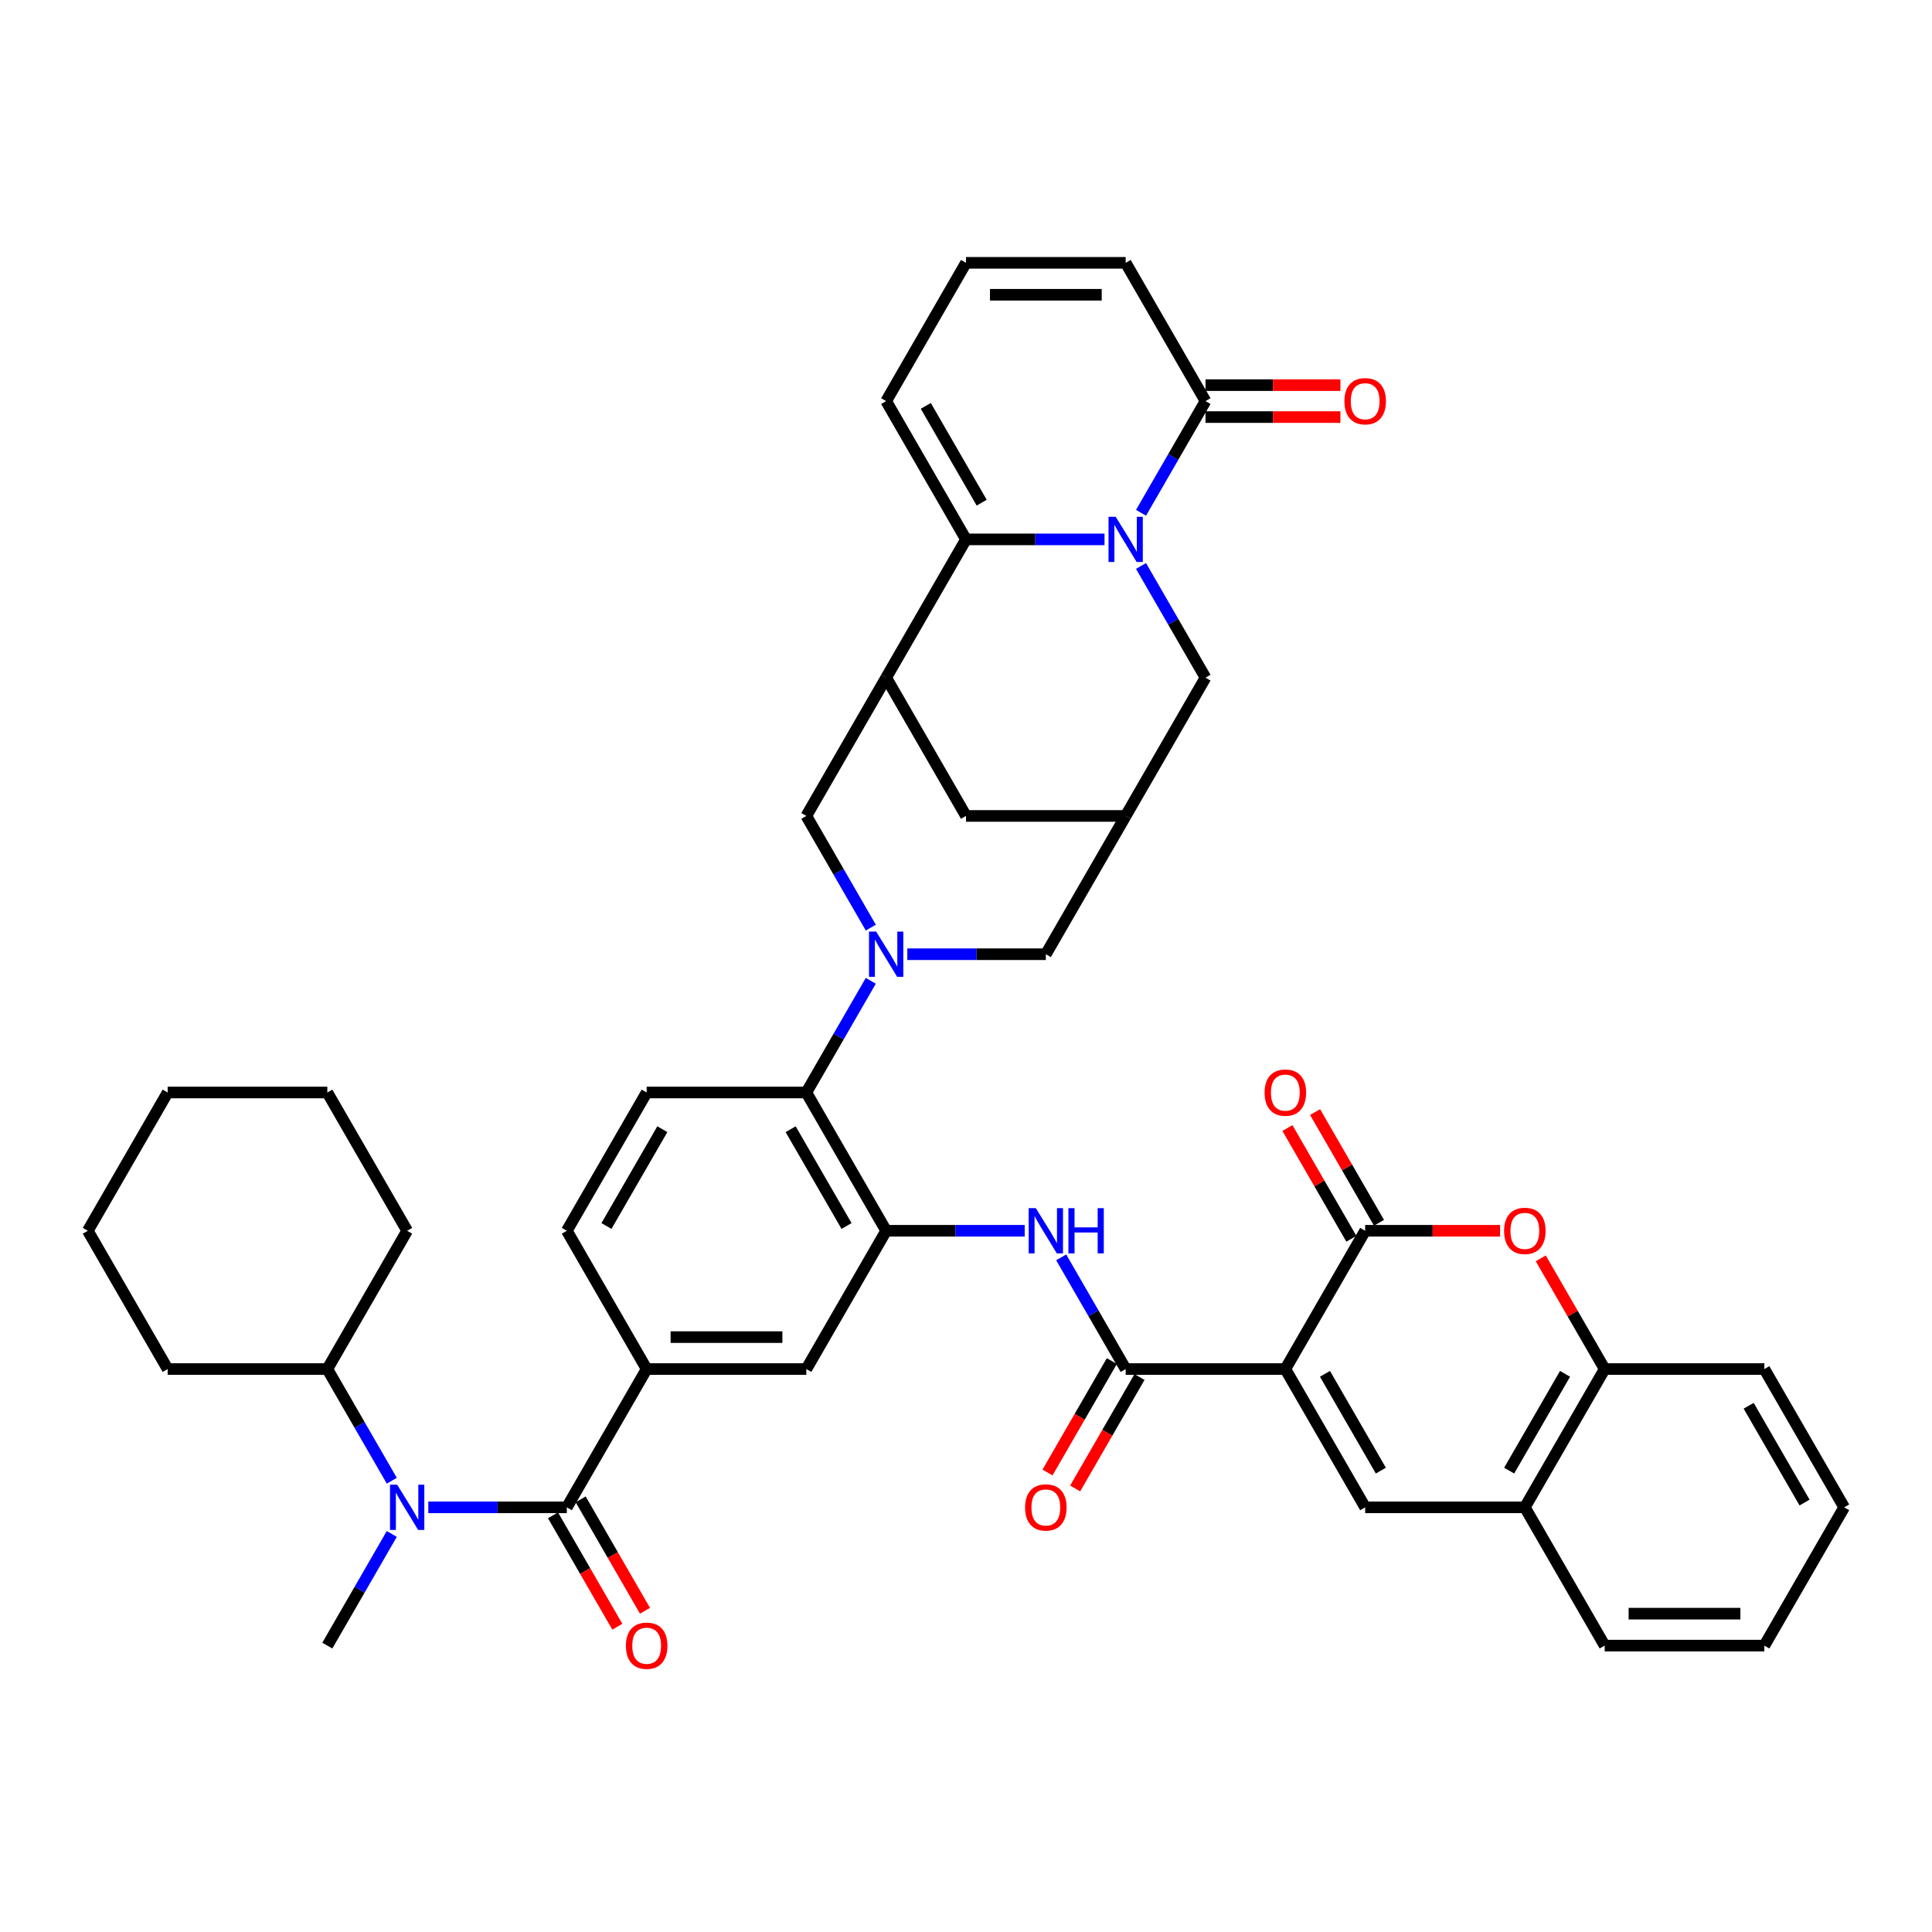 <?xml version='1.0' encoding='iso-8859-1'?>
<svg version='1.1' baseProfile='full'
              xmlns='http://www.w3.org/2000/svg'
                      xmlns:rdkit='http://www.rdkit.org/xml'
                      xmlns:xlink='http://www.w3.org/1999/xlink'
                  xml:space='preserve'
width='1000px' height='1000px' viewBox='0 0 1000 1000'>
<!-- END OF HEADER -->
<rect style='opacity:1.0;fill:#FFFFFF;stroke:none' width='1000' height='1000' x='0' y='0'> </rect>
<path class='bond-2' d='M 665.289,708.618 L 706.612,637.046' style='fill:none;fill-rule:evenodd;stroke:#000000;stroke-width:6px;stroke-linecap:butt;stroke-linejoin:miter;stroke-opacity:1' />
<path class='bond-4' d='M 665.289,708.618 L 582.645,708.618' style='fill:none;fill-rule:evenodd;stroke:#000000;stroke-width:6px;stroke-linecap:butt;stroke-linejoin:miter;stroke-opacity:1' />
<path class='bond-5' d='M 665.289,708.618 L 706.612,780.19' style='fill:none;fill-rule:evenodd;stroke:#000000;stroke-width:6px;stroke-linecap:butt;stroke-linejoin:miter;stroke-opacity:1' />
<path class='bond-5' d='M 685.802,711.089 L 714.728,761.19' style='fill:none;fill-rule:evenodd;stroke:#000000;stroke-width:6px;stroke-linecap:butt;stroke-linejoin:miter;stroke-opacity:1' />
<path class='bond-0' d='M 590.594,292.952 L 607.28,321.854' style='fill:none;fill-rule:evenodd;stroke:#0000FF;stroke-width:6px;stroke-linecap:butt;stroke-linejoin:miter;stroke-opacity:1' />
<path class='bond-0' d='M 607.28,321.854 L 623.967,350.756' style='fill:none;fill-rule:evenodd;stroke:#000000;stroke-width:6px;stroke-linecap:butt;stroke-linejoin:miter;stroke-opacity:1' />
<path class='bond-10' d='M 590.594,265.415 L 607.28,236.513' style='fill:none;fill-rule:evenodd;stroke:#0000FF;stroke-width:6px;stroke-linecap:butt;stroke-linejoin:miter;stroke-opacity:1' />
<path class='bond-10' d='M 607.28,236.513 L 623.967,207.611' style='fill:none;fill-rule:evenodd;stroke:#000000;stroke-width:6px;stroke-linecap:butt;stroke-linejoin:miter;stroke-opacity:1' />
<path class='bond-47' d='M 571.702,279.184 L 535.851,279.184' style='fill:none;fill-rule:evenodd;stroke:#0000FF;stroke-width:6px;stroke-linecap:butt;stroke-linejoin:miter;stroke-opacity:1' />
<path class='bond-47' d='M 535.851,279.184 L 500,279.184' style='fill:none;fill-rule:evenodd;stroke:#000000;stroke-width:6px;stroke-linecap:butt;stroke-linejoin:miter;stroke-opacity:1' />
<path class='bond-1' d='M 450.728,507.669 L 434.042,536.571' style='fill:none;fill-rule:evenodd;stroke:#0000FF;stroke-width:6px;stroke-linecap:butt;stroke-linejoin:miter;stroke-opacity:1' />
<path class='bond-1' d='M 434.042,536.571 L 417.355,565.473' style='fill:none;fill-rule:evenodd;stroke:#000000;stroke-width:6px;stroke-linecap:butt;stroke-linejoin:miter;stroke-opacity:1' />
<path class='bond-15' d='M 450.728,480.132 L 434.042,451.23' style='fill:none;fill-rule:evenodd;stroke:#0000FF;stroke-width:6px;stroke-linecap:butt;stroke-linejoin:miter;stroke-opacity:1' />
<path class='bond-15' d='M 434.042,451.23 L 417.355,422.328' style='fill:none;fill-rule:evenodd;stroke:#000000;stroke-width:6px;stroke-linecap:butt;stroke-linejoin:miter;stroke-opacity:1' />
<path class='bond-21' d='M 469.62,493.901 L 505.471,493.901' style='fill:none;fill-rule:evenodd;stroke:#0000FF;stroke-width:6px;stroke-linecap:butt;stroke-linejoin:miter;stroke-opacity:1' />
<path class='bond-21' d='M 505.471,493.901 L 541.322,493.901' style='fill:none;fill-rule:evenodd;stroke:#000000;stroke-width:6px;stroke-linecap:butt;stroke-linejoin:miter;stroke-opacity:1' />
<path class='bond-8' d='M 706.612,637.046 L 741.529,637.046' style='fill:none;fill-rule:evenodd;stroke:#000000;stroke-width:6px;stroke-linecap:butt;stroke-linejoin:miter;stroke-opacity:1' />
<path class='bond-8' d='M 741.529,637.046 L 776.446,637.046' style='fill:none;fill-rule:evenodd;stroke:#FF0000;stroke-width:6px;stroke-linecap:butt;stroke-linejoin:miter;stroke-opacity:1' />
<path class='bond-26' d='M 713.769,632.913 L 697.225,604.259' style='fill:none;fill-rule:evenodd;stroke:#000000;stroke-width:6px;stroke-linecap:butt;stroke-linejoin:miter;stroke-opacity:1' />
<path class='bond-26' d='M 697.225,604.259 L 680.682,575.605' style='fill:none;fill-rule:evenodd;stroke:#FF0000;stroke-width:6px;stroke-linecap:butt;stroke-linejoin:miter;stroke-opacity:1' />
<path class='bond-26' d='M 699.454,641.178 L 682.911,612.524' style='fill:none;fill-rule:evenodd;stroke:#000000;stroke-width:6px;stroke-linecap:butt;stroke-linejoin:miter;stroke-opacity:1' />
<path class='bond-26' d='M 682.911,612.524 L 666.368,583.87' style='fill:none;fill-rule:evenodd;stroke:#FF0000;stroke-width:6px;stroke-linecap:butt;stroke-linejoin:miter;stroke-opacity:1' />
<path class='bond-3' d='M 500,279.184 L 458.678,350.756' style='fill:none;fill-rule:evenodd;stroke:#000000;stroke-width:6px;stroke-linecap:butt;stroke-linejoin:miter;stroke-opacity:1' />
<path class='bond-24' d='M 500,279.184 L 458.678,207.611' style='fill:none;fill-rule:evenodd;stroke:#000000;stroke-width:6px;stroke-linecap:butt;stroke-linejoin:miter;stroke-opacity:1' />
<path class='bond-24' d='M 508.116,260.183 L 479.191,210.083' style='fill:none;fill-rule:evenodd;stroke:#000000;stroke-width:6px;stroke-linecap:butt;stroke-linejoin:miter;stroke-opacity:1' />
<path class='bond-12' d='M 582.645,708.618 L 565.958,679.716' style='fill:none;fill-rule:evenodd;stroke:#000000;stroke-width:6px;stroke-linecap:butt;stroke-linejoin:miter;stroke-opacity:1' />
<path class='bond-12' d='M 565.958,679.716 L 549.272,650.814' style='fill:none;fill-rule:evenodd;stroke:#0000FF;stroke-width:6px;stroke-linecap:butt;stroke-linejoin:miter;stroke-opacity:1' />
<path class='bond-29' d='M 575.487,704.486 L 558.839,733.321' style='fill:none;fill-rule:evenodd;stroke:#000000;stroke-width:6px;stroke-linecap:butt;stroke-linejoin:miter;stroke-opacity:1' />
<path class='bond-29' d='M 558.839,733.321 L 542.191,762.157' style='fill:none;fill-rule:evenodd;stroke:#FF0000;stroke-width:6px;stroke-linecap:butt;stroke-linejoin:miter;stroke-opacity:1' />
<path class='bond-29' d='M 589.802,712.75 L 573.154,741.586' style='fill:none;fill-rule:evenodd;stroke:#000000;stroke-width:6px;stroke-linecap:butt;stroke-linejoin:miter;stroke-opacity:1' />
<path class='bond-29' d='M 573.154,741.586 L 556.505,770.422' style='fill:none;fill-rule:evenodd;stroke:#FF0000;stroke-width:6px;stroke-linecap:butt;stroke-linejoin:miter;stroke-opacity:1' />
<path class='bond-17' d='M 706.612,780.19 L 789.256,780.19' style='fill:none;fill-rule:evenodd;stroke:#000000;stroke-width:6px;stroke-linecap:butt;stroke-linejoin:miter;stroke-opacity:1' />
<path class='bond-6' d='M 458.678,350.756 L 417.355,422.328' style='fill:none;fill-rule:evenodd;stroke:#000000;stroke-width:6px;stroke-linecap:butt;stroke-linejoin:miter;stroke-opacity:1' />
<path class='bond-46' d='M 458.678,350.756 L 500,422.328' style='fill:none;fill-rule:evenodd;stroke:#000000;stroke-width:6px;stroke-linecap:butt;stroke-linejoin:miter;stroke-opacity:1' />
<path class='bond-7' d='M 293.388,780.19 L 334.711,708.618' style='fill:none;fill-rule:evenodd;stroke:#000000;stroke-width:6px;stroke-linecap:butt;stroke-linejoin:miter;stroke-opacity:1' />
<path class='bond-13' d='M 293.388,780.19 L 257.537,780.19' style='fill:none;fill-rule:evenodd;stroke:#000000;stroke-width:6px;stroke-linecap:butt;stroke-linejoin:miter;stroke-opacity:1' />
<path class='bond-13' d='M 257.537,780.19 L 221.686,780.19' style='fill:none;fill-rule:evenodd;stroke:#0000FF;stroke-width:6px;stroke-linecap:butt;stroke-linejoin:miter;stroke-opacity:1' />
<path class='bond-28' d='M 286.231,784.322 L 302.88,813.158' style='fill:none;fill-rule:evenodd;stroke:#000000;stroke-width:6px;stroke-linecap:butt;stroke-linejoin:miter;stroke-opacity:1' />
<path class='bond-28' d='M 302.88,813.158 L 319.528,841.994' style='fill:none;fill-rule:evenodd;stroke:#FF0000;stroke-width:6px;stroke-linecap:butt;stroke-linejoin:miter;stroke-opacity:1' />
<path class='bond-28' d='M 300.546,776.058 L 317.194,804.894' style='fill:none;fill-rule:evenodd;stroke:#000000;stroke-width:6px;stroke-linecap:butt;stroke-linejoin:miter;stroke-opacity:1' />
<path class='bond-28' d='M 317.194,804.894 L 333.842,833.73' style='fill:none;fill-rule:evenodd;stroke:#FF0000;stroke-width:6px;stroke-linecap:butt;stroke-linejoin:miter;stroke-opacity:1' />
<path class='bond-43' d='M 797.492,651.31 L 814.035,679.964' style='fill:none;fill-rule:evenodd;stroke:#FF0000;stroke-width:6px;stroke-linecap:butt;stroke-linejoin:miter;stroke-opacity:1' />
<path class='bond-43' d='M 814.035,679.964 L 830.579,708.618' style='fill:none;fill-rule:evenodd;stroke:#000000;stroke-width:6px;stroke-linecap:butt;stroke-linejoin:miter;stroke-opacity:1' />
<path class='bond-9' d='M 458.678,637.046 L 494.529,637.046' style='fill:none;fill-rule:evenodd;stroke:#000000;stroke-width:6px;stroke-linecap:butt;stroke-linejoin:miter;stroke-opacity:1' />
<path class='bond-9' d='M 494.529,637.046 L 530.38,637.046' style='fill:none;fill-rule:evenodd;stroke:#0000FF;stroke-width:6px;stroke-linecap:butt;stroke-linejoin:miter;stroke-opacity:1' />
<path class='bond-11' d='M 458.678,637.046 L 417.355,565.473' style='fill:none;fill-rule:evenodd;stroke:#000000;stroke-width:6px;stroke-linecap:butt;stroke-linejoin:miter;stroke-opacity:1' />
<path class='bond-11' d='M 438.165,634.574 L 409.239,584.473' style='fill:none;fill-rule:evenodd;stroke:#000000;stroke-width:6px;stroke-linecap:butt;stroke-linejoin:miter;stroke-opacity:1' />
<path class='bond-19' d='M 458.678,637.046 L 417.355,708.618' style='fill:none;fill-rule:evenodd;stroke:#000000;stroke-width:6px;stroke-linecap:butt;stroke-linejoin:miter;stroke-opacity:1' />
<path class='bond-27' d='M 623.967,207.611 L 582.645,136.039' style='fill:none;fill-rule:evenodd;stroke:#000000;stroke-width:6px;stroke-linecap:butt;stroke-linejoin:miter;stroke-opacity:1' />
<path class='bond-31' d='M 623.967,215.876 L 658.884,215.876' style='fill:none;fill-rule:evenodd;stroke:#000000;stroke-width:6px;stroke-linecap:butt;stroke-linejoin:miter;stroke-opacity:1' />
<path class='bond-31' d='M 658.884,215.876 L 693.802,215.876' style='fill:none;fill-rule:evenodd;stroke:#FF0000;stroke-width:6px;stroke-linecap:butt;stroke-linejoin:miter;stroke-opacity:1' />
<path class='bond-31' d='M 623.967,199.347 L 658.884,199.347' style='fill:none;fill-rule:evenodd;stroke:#000000;stroke-width:6px;stroke-linecap:butt;stroke-linejoin:miter;stroke-opacity:1' />
<path class='bond-31' d='M 658.884,199.347 L 693.802,199.347' style='fill:none;fill-rule:evenodd;stroke:#FF0000;stroke-width:6px;stroke-linecap:butt;stroke-linejoin:miter;stroke-opacity:1' />
<path class='bond-23' d='M 417.355,565.473 L 334.711,565.473' style='fill:none;fill-rule:evenodd;stroke:#000000;stroke-width:6px;stroke-linecap:butt;stroke-linejoin:miter;stroke-opacity:1' />
<path class='bond-32' d='M 202.794,766.422 L 186.108,737.52' style='fill:none;fill-rule:evenodd;stroke:#0000FF;stroke-width:6px;stroke-linecap:butt;stroke-linejoin:miter;stroke-opacity:1' />
<path class='bond-32' d='M 186.108,737.52 L 169.421,708.618' style='fill:none;fill-rule:evenodd;stroke:#000000;stroke-width:6px;stroke-linecap:butt;stroke-linejoin:miter;stroke-opacity:1' />
<path class='bond-33' d='M 202.794,793.959 L 186.108,822.861' style='fill:none;fill-rule:evenodd;stroke:#0000FF;stroke-width:6px;stroke-linecap:butt;stroke-linejoin:miter;stroke-opacity:1' />
<path class='bond-33' d='M 186.108,822.861 L 169.421,851.763' style='fill:none;fill-rule:evenodd;stroke:#000000;stroke-width:6px;stroke-linecap:butt;stroke-linejoin:miter;stroke-opacity:1' />
<path class='bond-14' d='M 334.711,708.618 L 417.355,708.618' style='fill:none;fill-rule:evenodd;stroke:#000000;stroke-width:6px;stroke-linecap:butt;stroke-linejoin:miter;stroke-opacity:1' />
<path class='bond-14' d='M 347.107,692.089 L 404.959,692.089' style='fill:none;fill-rule:evenodd;stroke:#000000;stroke-width:6px;stroke-linecap:butt;stroke-linejoin:miter;stroke-opacity:1' />
<path class='bond-30' d='M 334.711,708.618 L 293.388,637.046' style='fill:none;fill-rule:evenodd;stroke:#000000;stroke-width:6px;stroke-linecap:butt;stroke-linejoin:miter;stroke-opacity:1' />
<path class='bond-16' d='M 582.645,422.328 L 541.322,493.901' style='fill:none;fill-rule:evenodd;stroke:#000000;stroke-width:6px;stroke-linecap:butt;stroke-linejoin:miter;stroke-opacity:1' />
<path class='bond-18' d='M 582.645,422.328 L 623.967,350.756' style='fill:none;fill-rule:evenodd;stroke:#000000;stroke-width:6px;stroke-linecap:butt;stroke-linejoin:miter;stroke-opacity:1' />
<path class='bond-22' d='M 582.645,422.328 L 500,422.328' style='fill:none;fill-rule:evenodd;stroke:#000000;stroke-width:6px;stroke-linecap:butt;stroke-linejoin:miter;stroke-opacity:1' />
<path class='bond-20' d='M 789.256,780.19 L 830.579,708.618' style='fill:none;fill-rule:evenodd;stroke:#000000;stroke-width:6px;stroke-linecap:butt;stroke-linejoin:miter;stroke-opacity:1' />
<path class='bond-20' d='M 781.14,761.19 L 810.066,711.089' style='fill:none;fill-rule:evenodd;stroke:#000000;stroke-width:6px;stroke-linecap:butt;stroke-linejoin:miter;stroke-opacity:1' />
<path class='bond-34' d='M 789.256,780.19 L 830.579,851.763' style='fill:none;fill-rule:evenodd;stroke:#000000;stroke-width:6px;stroke-linecap:butt;stroke-linejoin:miter;stroke-opacity:1' />
<path class='bond-35' d='M 830.579,708.618 L 913.223,708.618' style='fill:none;fill-rule:evenodd;stroke:#000000;stroke-width:6px;stroke-linecap:butt;stroke-linejoin:miter;stroke-opacity:1' />
<path class='bond-45' d='M 334.711,565.473 L 293.388,637.046' style='fill:none;fill-rule:evenodd;stroke:#000000;stroke-width:6px;stroke-linecap:butt;stroke-linejoin:miter;stroke-opacity:1' />
<path class='bond-45' d='M 342.827,584.473 L 313.901,634.574' style='fill:none;fill-rule:evenodd;stroke:#000000;stroke-width:6px;stroke-linecap:butt;stroke-linejoin:miter;stroke-opacity:1' />
<path class='bond-25' d='M 458.678,207.611 L 500,136.039' style='fill:none;fill-rule:evenodd;stroke:#000000;stroke-width:6px;stroke-linecap:butt;stroke-linejoin:miter;stroke-opacity:1' />
<path class='bond-49' d='M 500,136.039 L 582.645,136.039' style='fill:none;fill-rule:evenodd;stroke:#000000;stroke-width:6px;stroke-linecap:butt;stroke-linejoin:miter;stroke-opacity:1' />
<path class='bond-49' d='M 512.397,152.568 L 570.248,152.568' style='fill:none;fill-rule:evenodd;stroke:#000000;stroke-width:6px;stroke-linecap:butt;stroke-linejoin:miter;stroke-opacity:1' />
<path class='bond-36' d='M 169.421,708.618 L 210.744,637.046' style='fill:none;fill-rule:evenodd;stroke:#000000;stroke-width:6px;stroke-linecap:butt;stroke-linejoin:miter;stroke-opacity:1' />
<path class='bond-37' d='M 169.421,708.618 L 86.777,708.618' style='fill:none;fill-rule:evenodd;stroke:#000000;stroke-width:6px;stroke-linecap:butt;stroke-linejoin:miter;stroke-opacity:1' />
<path class='bond-38' d='M 830.579,851.763 L 913.223,851.763' style='fill:none;fill-rule:evenodd;stroke:#000000;stroke-width:6px;stroke-linecap:butt;stroke-linejoin:miter;stroke-opacity:1' />
<path class='bond-38' d='M 842.975,835.234 L 900.826,835.234' style='fill:none;fill-rule:evenodd;stroke:#000000;stroke-width:6px;stroke-linecap:butt;stroke-linejoin:miter;stroke-opacity:1' />
<path class='bond-44' d='M 913.223,708.618 L 954.545,780.19' style='fill:none;fill-rule:evenodd;stroke:#000000;stroke-width:6px;stroke-linecap:butt;stroke-linejoin:miter;stroke-opacity:1' />
<path class='bond-44' d='M 905.107,727.618 L 934.033,777.719' style='fill:none;fill-rule:evenodd;stroke:#000000;stroke-width:6px;stroke-linecap:butt;stroke-linejoin:miter;stroke-opacity:1' />
<path class='bond-41' d='M 210.744,637.046 L 169.421,565.473' style='fill:none;fill-rule:evenodd;stroke:#000000;stroke-width:6px;stroke-linecap:butt;stroke-linejoin:miter;stroke-opacity:1' />
<path class='bond-40' d='M 86.777,708.618 L 45.455,637.046' style='fill:none;fill-rule:evenodd;stroke:#000000;stroke-width:6px;stroke-linecap:butt;stroke-linejoin:miter;stroke-opacity:1' />
<path class='bond-39' d='M 913.223,851.763 L 954.545,780.19' style='fill:none;fill-rule:evenodd;stroke:#000000;stroke-width:6px;stroke-linecap:butt;stroke-linejoin:miter;stroke-opacity:1' />
<path class='bond-42' d='M 45.455,637.046 L 86.777,565.473' style='fill:none;fill-rule:evenodd;stroke:#000000;stroke-width:6px;stroke-linecap:butt;stroke-linejoin:miter;stroke-opacity:1' />
<path class='bond-48' d='M 169.421,565.473 L 86.777,565.473' style='fill:none;fill-rule:evenodd;stroke:#000000;stroke-width:6px;stroke-linecap:butt;stroke-linejoin:miter;stroke-opacity:1' />
<path  class='atom-1' d='M 577.471 267.481
L 585.14 279.878
Q 585.901 281.101, 587.124 283.316
Q 588.347 285.531, 588.413 285.663
L 588.413 267.481
L 591.521 267.481
L 591.521 290.886
L 588.314 290.886
L 580.083 277.333
Q 579.124 275.746, 578.099 273.928
Q 577.107 272.109, 576.81 271.547
L 576.81 290.886
L 573.769 290.886
L 573.769 267.481
L 577.471 267.481
' fill='#0000FF'/>
<path  class='atom-2' d='M 453.504 482.198
L 461.174 494.595
Q 461.934 495.818, 463.157 498.033
Q 464.38 500.248, 464.446 500.38
L 464.446 482.198
L 467.554 482.198
L 467.554 505.603
L 464.347 505.603
L 456.116 492.05
Q 455.157 490.463, 454.132 488.645
Q 453.14 486.826, 452.843 486.264
L 452.843 505.603
L 449.802 505.603
L 449.802 482.198
L 453.504 482.198
' fill='#0000FF'/>
<path  class='atom-9' d='M 778.512 637.112
Q 778.512 631.492, 781.289 628.351
Q 784.066 625.211, 789.256 625.211
Q 794.446 625.211, 797.223 628.351
Q 800 631.492, 800 637.112
Q 800 642.798, 797.19 646.037
Q 794.38 649.244, 789.256 649.244
Q 784.099 649.244, 781.289 646.037
Q 778.512 642.831, 778.512 637.112
M 789.256 646.599
Q 792.826 646.599, 794.744 644.219
Q 796.694 641.806, 796.694 637.112
Q 796.694 632.517, 794.744 630.203
Q 792.826 627.855, 789.256 627.855
Q 785.686 627.855, 783.736 630.169
Q 781.818 632.484, 781.818 637.112
Q 781.818 641.839, 783.736 644.219
Q 785.686 646.599, 789.256 646.599
' fill='#FF0000'/>
<path  class='atom-13' d='M 536.149 625.343
L 543.818 637.74
Q 544.579 638.963, 545.802 641.178
Q 547.025 643.393, 547.091 643.525
L 547.091 625.343
L 550.198 625.343
L 550.198 648.748
L 546.992 648.748
L 538.76 635.194
Q 537.802 633.608, 536.777 631.789
Q 535.785 629.971, 535.488 629.409
L 535.488 648.748
L 532.446 648.748
L 532.446 625.343
L 536.149 625.343
' fill='#0000FF'/>
<path  class='atom-13' d='M 553.008 625.343
L 556.182 625.343
L 556.182 635.293
L 568.149 635.293
L 568.149 625.343
L 571.322 625.343
L 571.322 648.748
L 568.149 648.748
L 568.149 637.938
L 556.182 637.938
L 556.182 648.748
L 553.008 648.748
L 553.008 625.343
' fill='#0000FF'/>
<path  class='atom-14' d='M 205.57 768.488
L 213.24 780.884
Q 214 782.108, 215.223 784.322
Q 216.446 786.537, 216.512 786.67
L 216.512 768.488
L 219.62 768.488
L 219.62 791.893
L 216.413 791.893
L 208.182 778.339
Q 207.223 776.752, 206.198 774.934
Q 205.207 773.116, 204.909 772.554
L 204.909 791.893
L 201.868 791.893
L 201.868 768.488
L 205.57 768.488
' fill='#0000FF'/>
<path  class='atom-27' d='M 654.545 565.539
Q 654.545 559.919, 657.322 556.779
Q 660.099 553.638, 665.289 553.638
Q 670.479 553.638, 673.256 556.779
Q 676.033 559.919, 676.033 565.539
Q 676.033 571.225, 673.223 574.465
Q 670.413 577.672, 665.289 577.672
Q 660.132 577.672, 657.322 574.465
Q 654.545 571.258, 654.545 565.539
M 665.289 575.027
Q 668.86 575.027, 670.777 572.647
Q 672.727 570.234, 672.727 565.539
Q 672.727 560.944, 670.777 558.63
Q 668.86 556.283, 665.289 556.283
Q 661.719 556.283, 659.769 558.597
Q 657.851 560.911, 657.851 565.539
Q 657.851 570.267, 659.769 572.647
Q 661.719 575.027, 665.289 575.027
' fill='#FF0000'/>
<path  class='atom-29' d='M 323.967 851.829
Q 323.967 846.209, 326.744 843.068
Q 329.521 839.928, 334.711 839.928
Q 339.901 839.928, 342.678 843.068
Q 345.455 846.209, 345.455 851.829
Q 345.455 857.515, 342.645 860.754
Q 339.835 863.961, 334.711 863.961
Q 329.554 863.961, 326.744 860.754
Q 323.967 857.548, 323.967 851.829
M 334.711 861.316
Q 338.281 861.316, 340.198 858.936
Q 342.149 856.523, 342.149 851.829
Q 342.149 847.234, 340.198 844.92
Q 338.281 842.572, 334.711 842.572
Q 331.14 842.572, 329.19 844.887
Q 327.273 847.201, 327.273 851.829
Q 327.273 856.556, 329.19 858.936
Q 331.14 861.316, 334.711 861.316
' fill='#FF0000'/>
<path  class='atom-30' d='M 530.579 780.256
Q 530.579 774.636, 533.355 771.496
Q 536.132 768.356, 541.322 768.356
Q 546.512 768.356, 549.289 771.496
Q 552.066 774.636, 552.066 780.256
Q 552.066 785.942, 549.256 789.182
Q 546.446 792.389, 541.322 792.389
Q 536.165 792.389, 533.355 789.182
Q 530.579 785.975, 530.579 780.256
M 541.322 789.744
Q 544.893 789.744, 546.81 787.364
Q 548.76 784.951, 548.76 780.256
Q 548.76 775.661, 546.81 773.347
Q 544.893 771, 541.322 771
Q 537.752 771, 535.802 773.314
Q 533.884 775.628, 533.884 780.256
Q 533.884 784.984, 535.802 787.364
Q 537.752 789.744, 541.322 789.744
' fill='#FF0000'/>
<path  class='atom-32' d='M 695.868 207.678
Q 695.868 202.058, 698.645 198.917
Q 701.421 195.777, 706.612 195.777
Q 711.802 195.777, 714.579 198.917
Q 717.355 202.058, 717.355 207.678
Q 717.355 213.364, 714.545 216.603
Q 711.736 219.81, 706.612 219.81
Q 701.455 219.81, 698.645 216.603
Q 695.868 213.397, 695.868 207.678
M 706.612 217.165
Q 710.182 217.165, 712.099 214.785
Q 714.05 212.372, 714.05 207.678
Q 714.05 203.083, 712.099 200.768
Q 710.182 198.421, 706.612 198.421
Q 703.041 198.421, 701.091 200.735
Q 699.174 203.049, 699.174 207.678
Q 699.174 212.405, 701.091 214.785
Q 703.041 217.165, 706.612 217.165
' fill='#FF0000'/>
</svg>
